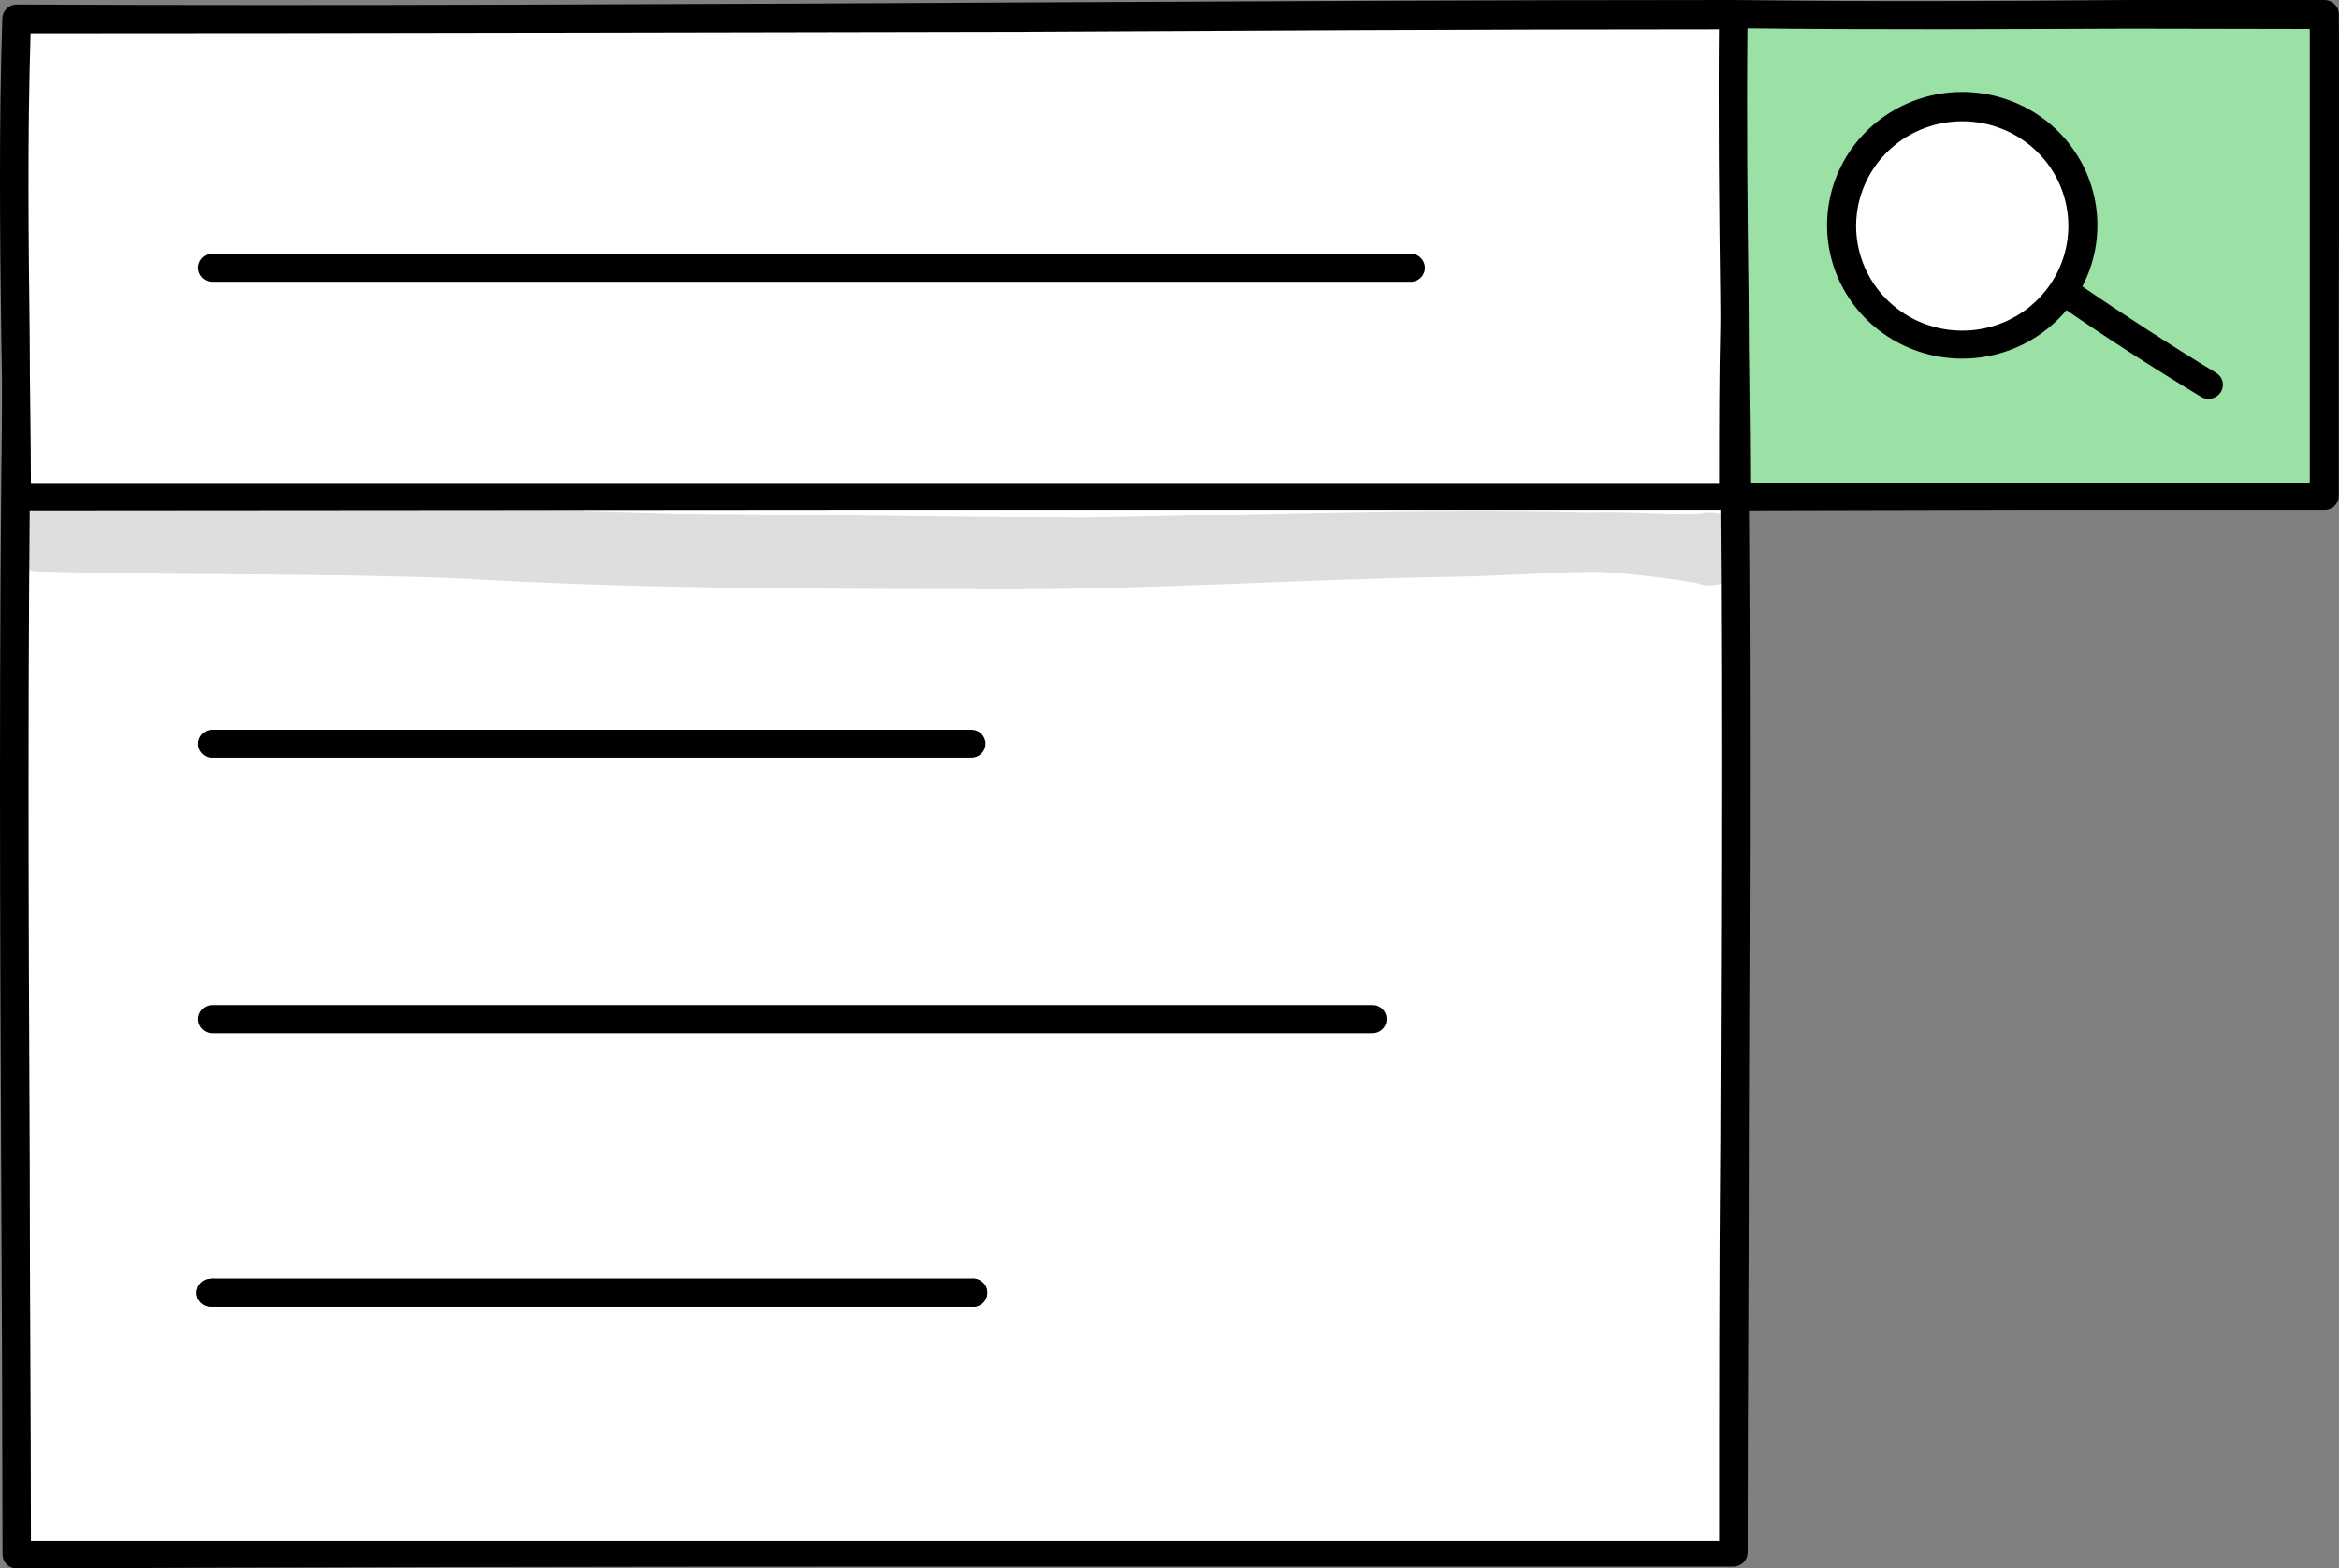 <svg width="85" height="57" viewBox="0 0 85 57" fill="none" xmlns="http://www.w3.org/2000/svg">
<rect x="0" y="0" width="85" height="57" fill="#808080" stroke="none"/>
<g clip-path="url(#clip0_590_91369)">
<path d="M62.995 56.442C62.995 41.169 63.167 27.876 62.995 13.541C42.285 13.541 21.49 14.165 0.614 13.929C0.406 28.548 0.614 42.289 0.614 56.491C21.461 56.491 42.255 56.475 62.995 56.442Z" fill="white"/>
<path d="M0.614 57.001C0.546 57.001 0.478 56.989 0.415 56.964C0.351 56.938 0.294 56.901 0.245 56.854C0.197 56.806 0.158 56.75 0.132 56.688C0.106 56.626 0.092 56.559 0.092 56.492C0.086 51.756 0.068 46.996 0.043 42.393C0 33.188 -0.043 23.674 0.086 13.93C0.089 13.794 0.146 13.665 0.245 13.571C0.344 13.477 0.477 13.425 0.614 13.427C12.66 13.554 24.885 13.427 36.704 13.251C45.3 13.142 54.245 13.033 62.995 13.033C63.13 13.033 63.261 13.086 63.357 13.18C63.454 13.274 63.509 13.402 63.511 13.536C63.627 22.995 63.59 31.94 63.553 41.394C63.553 46.239 63.511 51.223 63.511 56.425C63.509 56.56 63.454 56.688 63.358 56.783C63.261 56.878 63.131 56.932 62.995 56.934C52.631 56.934 42.258 56.934 31.878 56.934C21.498 56.934 11.076 56.956 0.614 57.001ZM1.124 14.456C0.995 24.007 1.038 33.345 1.081 42.393C1.081 46.838 1.124 51.423 1.124 55.995C11.389 55.995 21.641 55.995 31.878 55.995C42.115 55.995 52.313 55.995 62.473 55.995C62.473 50.981 62.473 46.154 62.516 41.461C62.553 32.158 62.59 23.365 62.479 14.099C53.883 14.099 45.171 14.214 36.692 14.323C25.063 14.426 13.01 14.578 1.117 14.456H1.124Z" fill="black"/>
<path d="M62.995 18.023C62.995 11.791 63.167 6.365 62.995 0.509C42.285 0.509 21.49 0.763 0.614 0.672C0.406 6.662 0.614 12.245 0.614 18.041C21.461 18.041 42.255 18.035 62.995 18.023Z" fill="white"/>
<path d="M0.613 18.556C0.475 18.556 0.342 18.502 0.244 18.405C0.146 18.309 0.091 18.178 0.091 18.041C0.091 16.115 0.091 14.171 0.048 12.294C-0.001 8.533 -0.044 4.639 0.085 0.654C0.092 0.521 0.15 0.395 0.249 0.304C0.347 0.212 0.478 0.162 0.613 0.164C12.66 0.218 24.884 0.151 36.703 0.091C45.33 0.048 54.245 2.0469e-08 62.994 2.0469e-08C63.129 -3.76396e-05 63.258 0.052 63.355 0.145C63.451 0.237 63.507 0.364 63.51 0.497C63.627 4.366 63.59 8.024 63.553 11.894C63.553 13.862 63.51 15.903 63.51 18.023C63.51 18.158 63.456 18.287 63.359 18.383C63.262 18.478 63.131 18.532 62.994 18.532H31.877L0.613 18.556ZM1.111 1.211C0.994 5.002 1.037 8.709 1.08 12.306C1.08 14.02 1.123 15.788 1.123 17.557H31.877H62.472C62.472 15.613 62.472 13.741 62.515 11.925C62.552 8.23 62.583 4.73 62.515 1.066C53.919 1.066 45.201 1.114 36.728 1.157C25.05 1.175 13.003 1.211 1.111 1.211Z" fill="black"/>
<path d="M84.454 18.023C84.454 11.791 84.515 6.365 84.454 0.509C77.362 0.509 70.142 0.606 62.964 0.509C62.891 6.474 63.056 12.245 63.056 18.072C70.228 18.041 77.362 18.023 84.454 18.023Z" fill="#9BE1A6"/>
<path d="M63.086 18.556C63.018 18.556 62.95 18.543 62.887 18.517C62.824 18.491 62.767 18.453 62.719 18.405C62.671 18.357 62.633 18.3 62.608 18.238C62.582 18.176 62.57 18.109 62.57 18.041C62.57 15.662 62.57 13.239 62.515 10.895C62.472 7.516 62.435 4.022 62.472 0.509C62.473 0.441 62.488 0.374 62.515 0.312C62.542 0.249 62.582 0.193 62.632 0.146C62.679 0.097 62.737 0.059 62.8 0.034C62.864 0.009 62.932 -0.002 63 0C67.765 0.061 72.634 0.043 77.361 0H84.471C84.609 0 84.74 0.054 84.838 0.149C84.936 0.244 84.992 0.374 84.993 0.509C85.03 4.373 84.993 8.025 84.993 11.901C84.993 13.881 84.993 15.904 84.993 18.023C84.993 18.091 84.98 18.157 84.953 18.219C84.927 18.282 84.888 18.338 84.84 18.385C84.791 18.433 84.734 18.47 84.671 18.495C84.607 18.52 84.539 18.533 84.471 18.532H73.819L63.086 18.556ZM63.504 1.03C63.473 4.361 63.504 7.692 63.547 10.883C63.547 13.063 63.602 15.31 63.602 17.545H73.794H83.937C83.937 15.607 83.937 13.748 83.937 11.925C83.937 8.225 83.937 4.724 83.937 1.054L77.361 1.042C72.805 1.06 68.115 1.084 63.504 1.03Z" fill="black"/>
<path d="M71.309 12.518C73.723 12.518 75.681 10.588 75.681 8.206C75.681 5.825 73.723 3.895 71.309 3.895C68.895 3.895 66.938 5.825 66.938 8.206C66.938 10.588 68.895 12.518 71.309 12.518Z" fill="white"/>
<path d="M71.308 13.033C70.337 13.033 69.387 12.748 68.579 12.216C67.772 11.684 67.142 10.927 66.77 10.042C66.399 9.156 66.301 8.182 66.491 7.242C66.68 6.303 67.148 5.439 67.835 4.762C68.522 4.084 69.397 3.623 70.35 3.436C71.303 3.249 72.29 3.345 73.188 3.712C74.086 4.078 74.853 4.699 75.392 5.496C75.932 6.293 76.22 7.229 76.22 8.188C76.22 9.473 75.703 10.705 74.782 11.614C73.86 12.522 72.611 13.033 71.308 13.033ZM71.308 4.409C70.546 4.409 69.8 4.632 69.165 5.05C68.531 5.468 68.037 6.063 67.746 6.758C67.454 7.453 67.378 8.218 67.527 8.956C67.676 9.694 68.044 10.372 68.584 10.903C69.124 11.435 69.811 11.797 70.56 11.943C71.308 12.089 72.084 12.013 72.788 11.724C73.493 11.435 74.094 10.947 74.517 10.32C74.94 9.694 75.165 8.958 75.164 8.206C75.164 7.707 75.064 7.212 74.871 6.751C74.677 6.29 74.393 5.871 74.034 5.519C73.676 5.166 73.251 4.886 72.784 4.696C72.316 4.505 71.814 4.408 71.308 4.409Z" fill="black"/>
<path d="M80.242 14.492C80.146 14.493 80.052 14.465 79.972 14.414C78.271 13.384 76.576 12.294 74.937 11.162C74.881 11.122 74.834 11.072 74.798 11.014C74.762 10.956 74.738 10.892 74.727 10.825C74.716 10.758 74.719 10.69 74.735 10.624C74.751 10.558 74.78 10.496 74.82 10.441C74.861 10.386 74.911 10.339 74.97 10.304C75.028 10.268 75.094 10.245 75.161 10.234C75.229 10.223 75.299 10.226 75.365 10.242C75.432 10.257 75.495 10.286 75.551 10.326C77.172 11.44 78.848 12.524 80.53 13.548C80.627 13.605 80.702 13.692 80.744 13.796C80.786 13.9 80.792 14.014 80.761 14.122C80.73 14.229 80.665 14.324 80.574 14.391C80.484 14.457 80.373 14.493 80.26 14.492H80.242Z" fill="black"/>
<path d="M7.668 10.241C7.541 10.227 7.422 10.168 7.337 10.073C7.251 9.979 7.203 9.856 7.203 9.73C7.203 9.603 7.251 9.48 7.337 9.386C7.422 9.291 7.541 9.232 7.668 9.218H51.261C51.4 9.218 51.532 9.272 51.63 9.369C51.728 9.465 51.783 9.596 51.783 9.733C51.783 9.8 51.77 9.867 51.743 9.929C51.717 9.991 51.679 10.047 51.63 10.094C51.581 10.142 51.524 10.179 51.461 10.204C51.397 10.229 51.33 10.242 51.261 10.241H7.668Z" fill="black"/>
<path d="M7.668 27.543C7.541 27.529 7.422 27.469 7.337 27.375C7.251 27.28 7.203 27.158 7.203 27.031C7.203 26.904 7.251 26.782 7.337 26.688C7.422 26.593 7.541 26.533 7.668 26.52H35.298C35.435 26.52 35.566 26.573 35.663 26.669C35.759 26.764 35.813 26.893 35.813 27.028C35.813 27.163 35.759 27.293 35.663 27.388C35.566 27.483 35.435 27.537 35.298 27.537H7.668V27.543Z" fill="black"/>
<path d="M7.668 47.492C7.531 47.492 7.4 47.439 7.303 47.343C7.207 47.248 7.152 47.118 7.152 46.984C7.152 46.848 7.206 46.718 7.303 46.622C7.4 46.525 7.531 46.47 7.668 46.469H35.297C35.37 46.461 35.444 46.468 35.514 46.491C35.584 46.513 35.648 46.549 35.702 46.597C35.757 46.646 35.801 46.705 35.831 46.771C35.86 46.837 35.876 46.908 35.876 46.981C35.876 47.053 35.86 47.124 35.831 47.19C35.801 47.256 35.757 47.316 35.702 47.364C35.648 47.412 35.584 47.449 35.514 47.471C35.444 47.493 35.37 47.5 35.297 47.492H7.668Z" fill="black"/>
<path d="M7.668 47.492C7.531 47.492 7.4 47.439 7.303 47.343C7.207 47.248 7.152 47.118 7.152 46.984C7.152 46.848 7.206 46.718 7.303 46.622C7.4 46.525 7.531 46.47 7.668 46.469H35.297C35.37 46.461 35.444 46.468 35.514 46.491C35.584 46.513 35.648 46.549 35.702 46.597C35.757 46.646 35.801 46.705 35.831 46.771C35.86 46.837 35.876 46.908 35.876 46.981C35.876 47.053 35.86 47.124 35.831 47.19C35.801 47.256 35.757 47.316 35.702 47.364C35.648 47.412 35.584 47.449 35.514 47.471C35.444 47.493 35.37 47.5 35.297 47.492H7.668Z" fill="black"/>
<path d="M7.668 37.548C7.541 37.534 7.422 37.474 7.337 37.38C7.251 37.285 7.203 37.163 7.203 37.036C7.203 36.909 7.251 36.787 7.337 36.693C7.422 36.598 7.541 36.538 7.668 36.525H49.874C49.942 36.524 50.009 36.536 50.072 36.562C50.135 36.587 50.192 36.624 50.24 36.672C50.288 36.719 50.326 36.775 50.352 36.837C50.378 36.9 50.39 36.966 50.389 37.033C50.39 37.1 50.378 37.167 50.352 37.23C50.327 37.292 50.289 37.349 50.241 37.397C50.193 37.445 50.136 37.483 50.073 37.509C50.01 37.535 49.942 37.548 49.874 37.548H7.668Z" fill="black"/>
<g opacity="0.13">
<path d="M63.105 18.998C62.931 18.835 62.718 18.718 62.486 18.659C62.254 18.599 62.01 18.599 61.778 18.659C60.452 18.707 59.114 18.562 57.787 18.616C51.727 18.465 45.667 18.713 39.607 18.81C34.609 18.81 29.605 18.701 24.602 18.665C18.409 18.471 12.211 18.343 6.01 18.283C4.844 18.283 3.677 18.283 2.51 18.247C1.823 18.247 1.025 18.041 0.496 18.592C0.322 18.773 0.204 19 0.157 19.245C0.11 19.491 0.137 19.745 0.234 19.976C0.331 20.207 0.494 20.405 0.703 20.546C0.912 20.688 1.158 20.766 1.411 20.772C6.495 20.911 11.585 20.826 16.669 21.02C22.907 21.39 29.151 21.396 35.401 21.414C41.265 21.462 47.123 21.051 52.986 20.96C54.632 20.923 56.271 20.814 57.898 20.778C59.16 20.84 60.417 20.977 61.662 21.19C61.951 21.297 62.269 21.303 62.562 21.208C62.856 21.112 63.107 20.921 63.276 20.665C63.444 20.41 63.519 20.105 63.487 19.802C63.456 19.498 63.321 19.215 63.105 18.998Z" fill="black"/>
</g>
</g>
<defs>
<clipPath id="clip0_590_91369">
<rect width="85" height="57" fill="white"/>
</clipPath>
</defs>
</svg>
